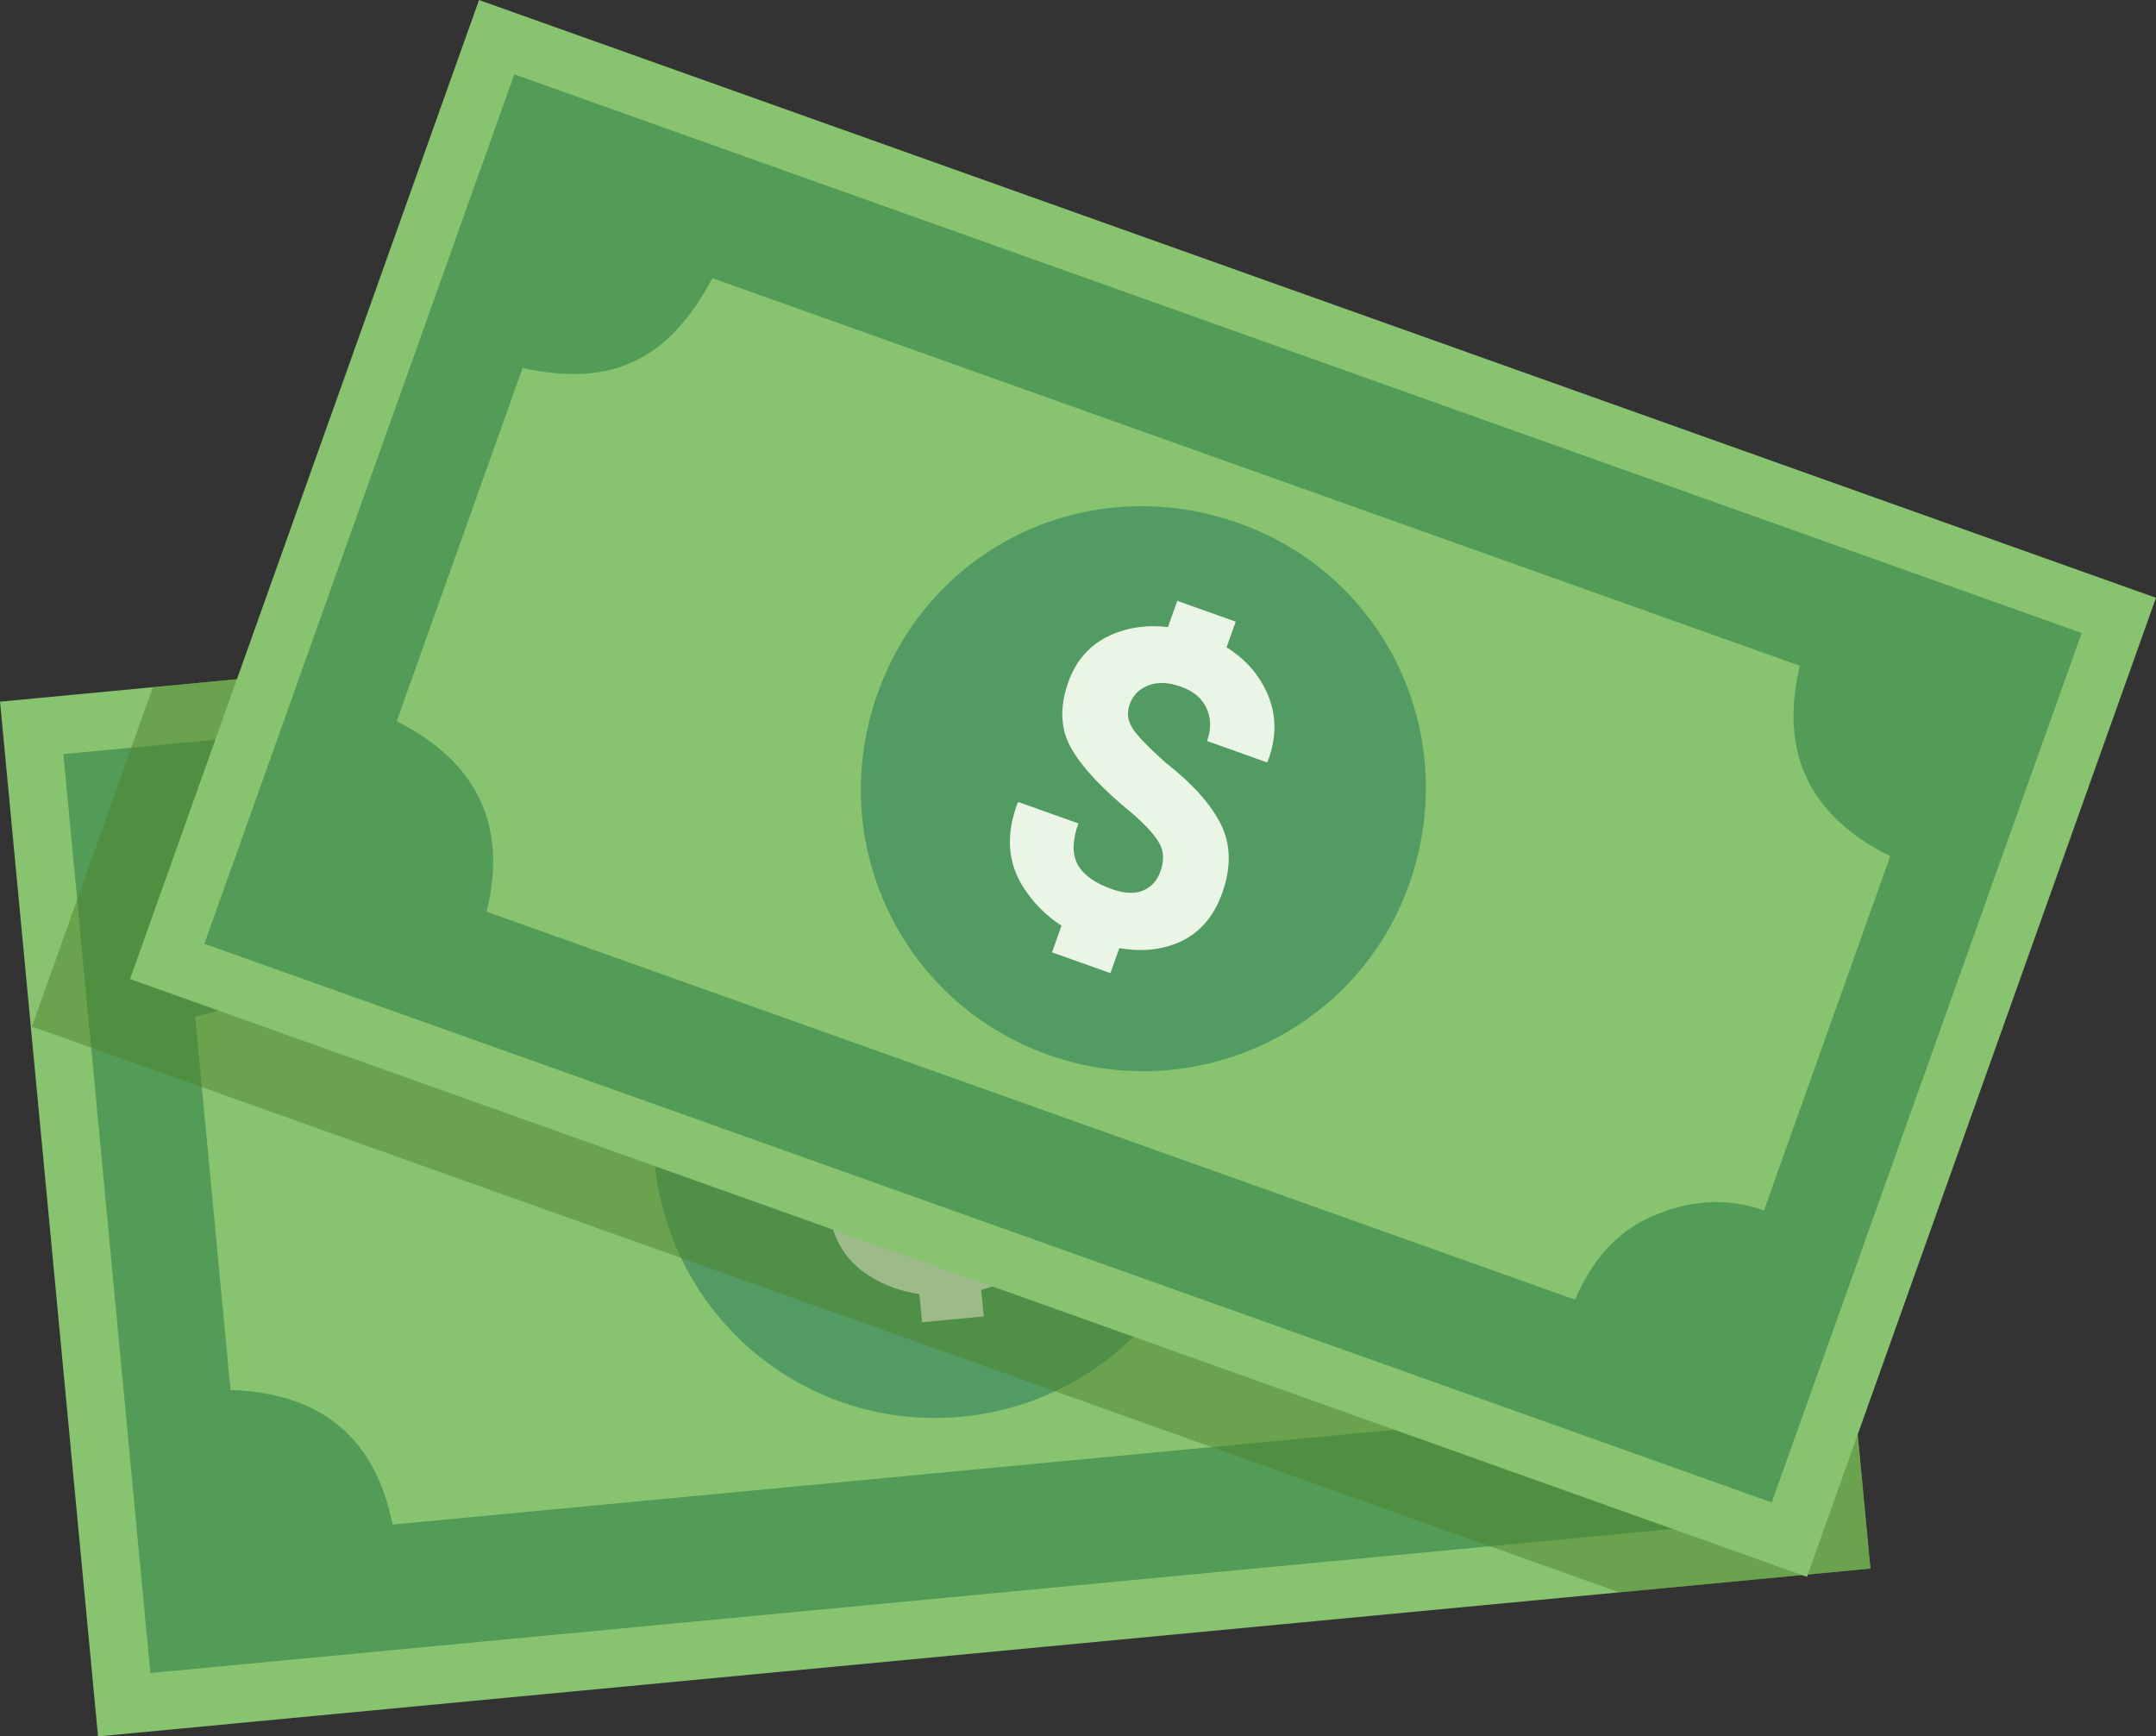 <?xml version="1.0" encoding="UTF-8" standalone="no"?>
<svg
   id="Layer_2"
   data-name="Layer 2"
   viewBox="0 0 1400 1127.55"
   version="1.1"
   sodipodi:docname="money.svg"
   inkscape:version="1.3.2 (091e20e, 2023-11-25, custom)"
   xmlns:inkscape="http://www.inkscape.org/namespaces/inkscape"
   xmlns:sodipodi="http://sodipodi.sourceforge.net/DTD/sodipodi-0.dtd"
   xmlns="http://www.w3.org/2000/svg"
   xmlns:svg="http://www.w3.org/2000/svg">
  <rect x="0" y="0" width="1400" height="1127.55" fill="#333333" stroke="none"/>
  <sodipodi:namedview
     id="namedview6"
     pagecolor="#ffffff"
     bordercolor="#000000"
     borderopacity="0.25"
     inkscape:showpageshadow="2"
     inkscape:pageopacity="0.0"
     inkscape:pagecheckerboard="0"
     inkscape:deskcolor="#d1d1d1"
     inkscape:zoom="0.7210323"
     inkscape:cx="699.69127"
     inkscape:cy="341.87096"
     inkscape:window-width="1920"
     inkscape:window-height="1009"
     inkscape:window-x="1912"
     inkscape:window-y="39"
     inkscape:window-maximized="1"
     inkscape:current-layer="Layer_1-2" />
  <defs
     id="defs1">
    <style
       id="style1">
      .cls-1 {
        fill: #88c36f;
      }

      .cls-1, .cls-2, .cls-3, .cls-4 {
        stroke-width: 0px;
      }

      .cls-2 {
        fill: #4e822c;
        opacity: .5;
      }

      .cls-3 {
        fill: #529c2e;
      }

      .cls-4 {
        fill: #eaf5e6;
      }
    </style>
  </defs>
  <g
     id="Layer_1-2"
     data-name="Layer 1">
    <g
       id="g6">
      <g
         id="g3">
        <rect
           class="cls-1"
           x="29.22"
           y="399.67"
           width="1156.05"
           height="674.92"
           transform="translate(-66.75 60.49) rotate(-5.41)"
           id="rect1" />
        <circle
           class="cls-4"
           cx="607.24"
           cy="737.13"
           r="156.63"
           transform="translate(-343.37 645.29) rotate(-45)"
           id="circle1" />
        <g
           id="g2">
          <path
             class="cls-3"
             d="M41.16,489.67c358.34-33.91,716.39-67.79,1075.69-101.8,18.82,198.88,37.6,397.29,56.47,596.71-358.46,33.92-716.51,67.81-1075.69,101.8-18.81-198.78-37.59-397.22-56.47-596.71ZM126.72,660.17c7.72,81.57,15.33,161.95,22.94,242.42,58.11,1.93,93.77,30.13,105.26,87.4,249.27-23.59,497.94-47.12,746.93-70.68-.74-26.73,5.05-50.49,22.49-70.26,16.98-19.25,37.98-31.57,64.18-34.23-7.75-81.87-15.35-162.26-23-242.99-58.07-1.56-93.69-29.8-105.5-87.25-249.12,23.58-497.8,47.11-746.34,70.63-3.05,60.33-29.3,92.1-86.96,104.97Z"
             id="path1"
             style="fill:#529c58;fill-opacity:1" />
          <path
             class="cls-3"
             d="M591.25,554.72c-102.43,9.51-175.74,97.26-166.31,199.05,9.43,101.75,98.21,175.69,199.53,166.17,100.52-9.44,175-98.65,165.78-198.58-9.43-102.18-97.65-176.06-199-166.65ZM667.84,820.83c-8.02,7.87-18.24,13.46-30.66,16.8l1.63,17.18-40.08,3.79-1.73-18.29c-11.78-1.65-22.69-5.62-32.74-11.94-16.21-10.19-25.14-26.22-26.79-48.1l.17-.86,41.2-3.9c1.11,11.76,4.74,19.89,10.9,24.39,6.15,4.5,14.99,6.21,26.51,5.12,8.77-.83,15.11-3.41,19.04-7.73,3.93-4.33,5.59-9.66,4.99-16.01-.68-7.19-3.33-12.54-7.96-16.05-4.63-3.52-12.66-6.94-24.09-10.29-23.81-5.94-41.71-13.02-53.69-21.26-11.98-8.23-18.8-21.12-20.46-38.67-1.62-17.08,3.69-31.51,15.93-43.31,7.62-7.35,16.82-12.78,27.6-16.3l-1.7-18.01,40.08-3.79,1.67,17.62c12.26,1.41,23.12,5.61,32.56,12.63,14,10.4,21.65,24.76,22.97,43.09l-.17.86-41.07,3.89c-.77-8.12-3.86-14.49-9.26-19.11-5.41-4.62-12.45-6.52-21.13-5.7-8.51.81-15,3.54-19.44,8.19-4.45,4.66-6.38,10.07-5.79,16.23.57,5.97,3.46,10.53,8.68,13.65,5.22,3.13,14.81,6.77,28.77,10.91,21.36,4.95,37.75,11.96,49.18,21.05,11.43,9.09,17.98,22.45,19.65,40.09,1.7,17.92-3.22,32.53-14.74,43.84Z"
             id="path2"
             style="fill:#529c63;fill-opacity:1" />
        </g>
      </g>
      <polygon
         class="cls-2"
         points="1214.29 1018.65 1214.45 1018.21 1150.9 346.71 99.28 446.23 20.73 666.6 1051.62 1034.04 1214.29 1018.65"
         id="polygon3" />
      <g
         id="g5">
        <rect
           class="cls-1"
           x="164.21"
           y="174.48"
           width="1156.05"
           height="674.92"
           transform="translate(214.97 -219.48) rotate(19.62)"
           id="rect3" />
        <circle
           class="cls-4"
           cx="742.23"
           cy="511.94"
           r="156.63"
           transform="translate(-144.6 674.78) rotate(-45)"
           id="circle3" />
        <g
           id="g4">
          <path
             class="cls-3"
             d="M333.96,48.26c339.04,120.85,677.82,241.6,1017.78,362.78-67.07,188.17-133.99,375.9-201.24,564.58-339.16-120.89-677.93-241.64-1017.78-362.78C199.76,424.77,266.68,237.01,333.96,48.26ZM339.36,238.95c-27.51,77.18-54.62,153.24-81.75,229.37,51.84,26.34,72.22,66.97,58.41,123.72,235.85,84.07,471.13,167.93,706.71,251.9,10.64-24.53,25.93-43.61,50.1-54.15,23.53-10.26,47.77-12.54,72.63-3.87,27.61-77.46,54.72-153.52,81.95-229.91-51.96-25.97-72.29-66.63-58.69-123.69-235.71-84.02-471-167.88-706.16-251.7-28.28,53.38-65.51,71.06-123.2,58.33Z"
             id="path3"
             style="fill:#529c58;fill-opacity:1" />
          <path
             class="cls-3"
             d="M804.9,339.89c-96.83-34.71-200.39,13.79-234.9,110.01-34.5,96.19,14.67,200.74,110.51,234.98,95.08,33.97,200.3-15.36,234.21-109.81,34.68-96.57-14.01-200.83-109.83-235.18ZM761.73,613.41c-10.59,3.74-22.22,4.48-34.89,2.25l-5.79,16.25-37.93-13.52,6.17-17.3c-9.97-6.47-18.18-14.69-24.61-24.67-10.38-16.09-11.69-34.39-3.93-54.91l.52-.71,38.98,13.89c-3.97,11.13-4.11,20.03-.44,26.71,3.67,6.68,10.96,11.97,21.86,15.85,8.29,2.96,15.13,3.3,20.53,1.05,5.39-2.26,9.15-6.39,11.3-12.39,2.42-6.8,2.28-12.77-.42-17.91-2.71-5.14-8.53-11.65-17.48-19.52-19.06-15.45-32.28-29.44-39.66-41.97-7.37-12.53-8.1-27.09-2.19-43.69,5.76-16.16,16.68-26.99,32.75-32.51,10.01-3.44,20.65-4.47,31.91-3.1l6.07-17.04,37.93,13.52-5.94,16.67c10.51,6.47,18.57,14.87,24.16,25.21,8.29,15.34,9.15,31.6,2.58,48.76l-.52.71-38.86-13.85c2.74-7.68,2.63-14.76-.31-21.23-2.95-6.47-8.53-11.17-16.74-14.1-8.06-2.87-15.09-3.14-21.08-.8-6,2.34-10.04,6.42-12.11,12.25-2.01,5.65-1.32,11,2.09,16.05,3.41,5.05,10.56,12.4,21.45,22.05,17.26,13.52,29.15,26.81,35.66,39.88,6.51,13.07,6.8,27.95.85,44.64-6.04,16.95-16.68,28.11-31.9,33.49Z"
             id="path4"
             style="fill:#529c63;fill-opacity:1" />
        </g>
      </g>
    </g>
  </g>
</svg>

